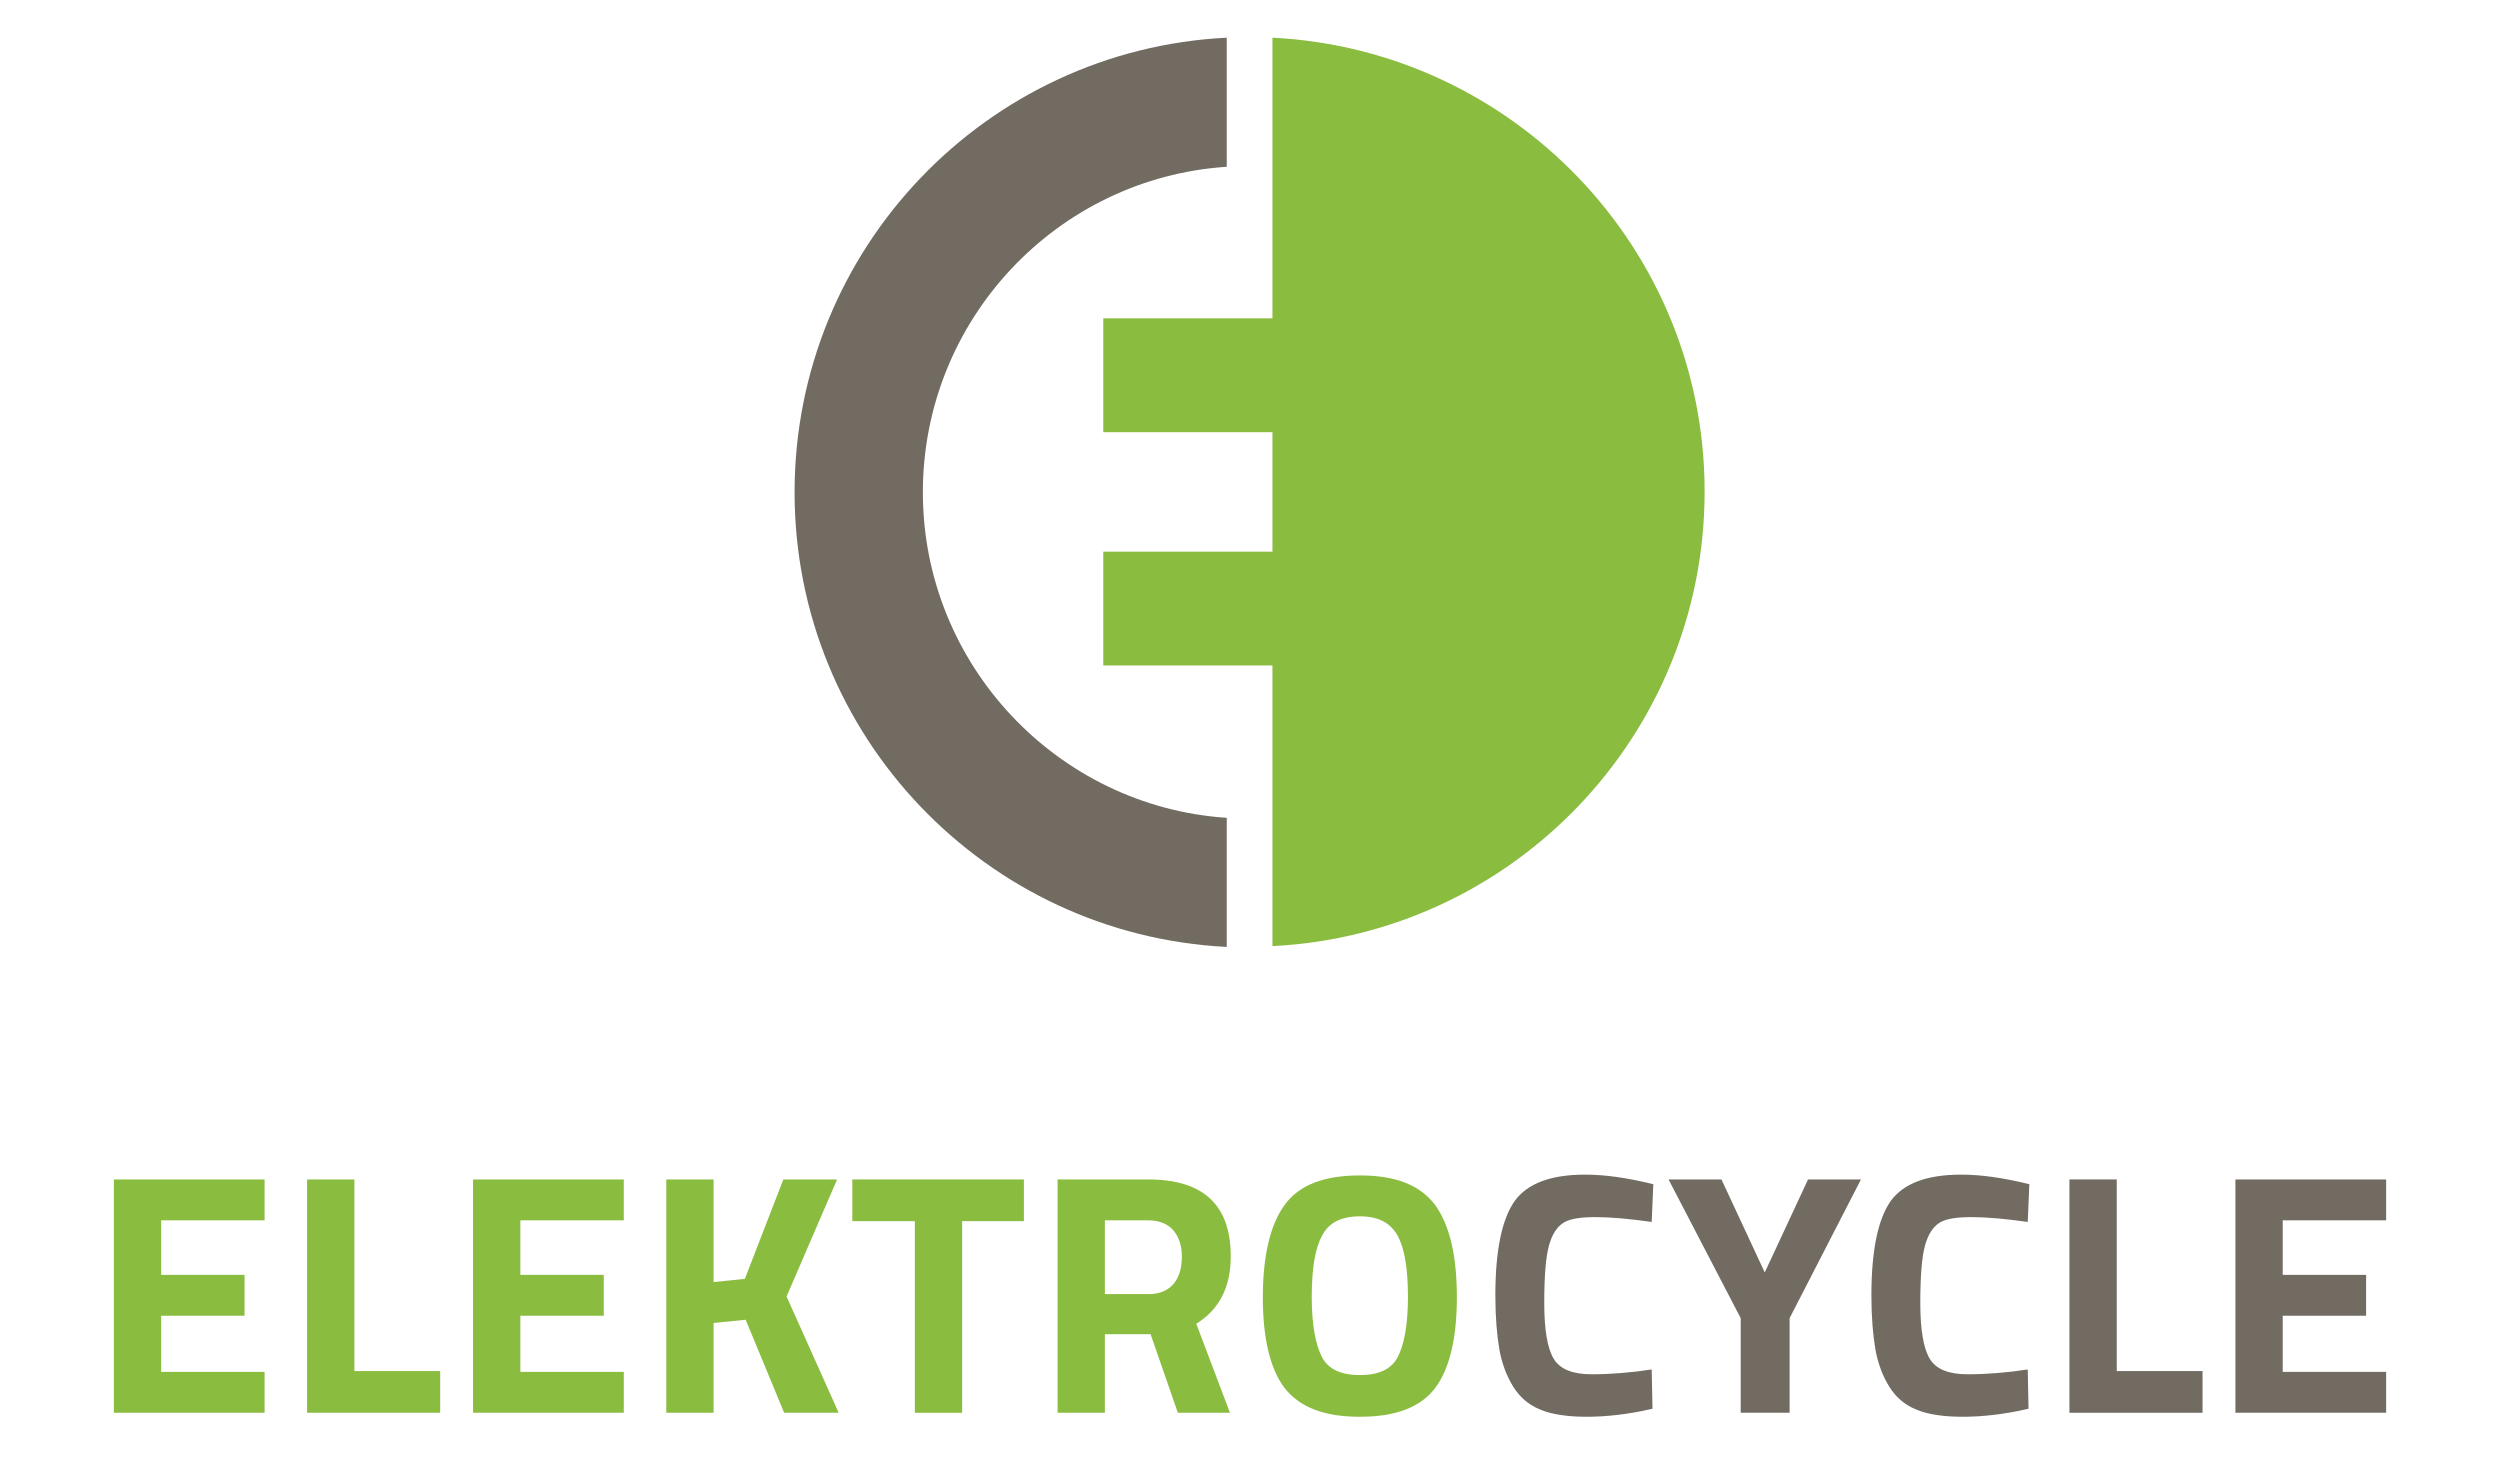 <?xml version="1.0" encoding="utf-8"?>
<!-- Generator: Adobe Illustrator 20.1.0, SVG Export Plug-In . SVG Version: 6.00 Build 0)  -->
<!DOCTYPE svg PUBLIC "-//W3C//DTD SVG 1.1//EN" "http://www.w3.org/Graphics/SVG/1.1/DTD/svg11.dtd">
<svg version="1.1" id="Ebene_1" xmlns="http://www.w3.org/2000/svg" xmlns:xlink="http://www.w3.org/1999/xlink" x="0px" y="0px"
	 viewBox="0 0 311.8 184.3" style="enable-background:new 0 0 311.8 184.3;" xml:space="preserve">
<style type="text/css">
	.st0{fill:#8ABC3F;}
	.st1{fill:#716B62;}
</style>
<g>
	<g>
		<g>
			<path class="st0" d="M14.2,176.2v-29.1H33v5.1H20.1v6.8h10.4v5.1H20.1v7H33v5.1H14.2z"/>
			<path class="st0" d="M54.9,176.2H38.3v-29.1h5.9V171h10.7V176.2z"/>
			<path class="st0" d="M59,176.2v-29.1h18.8v5.1H64.9v6.8h10.4v5.1H64.9v7h12.9v5.1H59z"/>
			<path class="st0" d="M89,176.2h-5.9v-29.1H89v12.8l3.9-0.4l4.8-12.4h6.7l-6.3,14.6l6.5,14.5h-6.8L93,164.6L89,165V176.2z"/>
			<path class="st0" d="M106.3,152.3v-5.2h21.4v5.2H120v23.9h-5.9v-23.9H106.3z"/>
			<path class="st0" d="M137.8,166.4v9.8h-5.9v-29.1h11.3c6.9,0,10.3,3.2,10.3,9.6c0,3.8-1.4,6.6-4.3,8.4l4.2,11.1h-6.5l-3.4-9.8
				H137.8z M146.4,160.1c0.7-0.9,1-2,1-3.4c0-1.4-0.4-2.5-1.1-3.3c-0.7-0.8-1.8-1.2-3.1-1.2h-5.4v9.2h5.5
				C144.7,161.4,145.7,160.9,146.4,160.1z"/>
			<path class="st0" d="M179,173.1c-1.8,2.4-4.9,3.6-9.4,3.6s-7.5-1.2-9.4-3.6c-1.8-2.4-2.7-6.2-2.7-11.3c0-5.1,0.9-9,2.7-11.5
				c1.8-2.5,4.9-3.7,9.4-3.7s7.5,1.2,9.4,3.7c1.8,2.5,2.7,6.3,2.7,11.5C181.7,166.9,180.8,170.7,179,173.1z M164.9,169.3
				c0.8,1.5,2.4,2.2,4.7,2.2s3.9-0.7,4.7-2.2c0.8-1.5,1.3-4,1.3-7.5c0-3.5-0.4-6.1-1.3-7.7c-0.9-1.6-2.4-2.4-4.7-2.4
				s-3.9,0.8-4.7,2.4c-0.9,1.6-1.3,4.2-1.3,7.7C163.6,165.3,164.1,167.8,164.9,169.3z"/>
		</g>
		<g>
			<path class="st1" d="M206.1,175.7c-3,0.7-5.8,1-8.2,1c-2.4,0-4.4-0.3-5.8-0.9c-1.5-0.6-2.6-1.6-3.4-2.9c-0.8-1.3-1.4-2.9-1.7-4.6
				c-0.3-1.8-0.5-4-0.5-6.7c0-5.6,0.8-9.5,2.4-11.8c1.6-2.2,4.5-3.3,8.8-3.3c2.5,0,5.3,0.4,8.5,1.2l-0.2,4.7c-2.8-0.4-5.2-0.6-7-0.6
				c-1.9,0-3.2,0.2-4,0.7c-0.8,0.5-1.4,1.4-1.8,2.8c-0.4,1.4-0.6,3.8-0.6,7.2s0.4,5.7,1.2,7c0.8,1.3,2.4,1.9,4.7,1.9
				c2.4,0,4.9-0.2,7.5-0.6L206.1,175.7z"/>
			<path class="st1" d="M223,176.2h-5.9v-11.8l-9-17.3h6.6l5.4,11.6l5.4-11.6h6.6l-8.9,17.3V176.2z"/>
			<path class="st1" d="M253,175.7c-3,0.7-5.8,1-8.2,1c-2.4,0-4.4-0.3-5.8-0.9c-1.5-0.6-2.6-1.6-3.4-2.9c-0.8-1.3-1.4-2.9-1.7-4.6
				c-0.3-1.8-0.5-4-0.5-6.7c0-5.6,0.8-9.5,2.4-11.8c1.6-2.2,4.5-3.3,8.8-3.3c2.5,0,5.3,0.4,8.5,1.2l-0.2,4.7c-2.8-0.4-5.2-0.6-7-0.6
				c-1.9,0-3.2,0.2-4,0.7c-0.8,0.5-1.4,1.4-1.8,2.8c-0.4,1.4-0.6,3.8-0.6,7.2s0.4,5.7,1.2,7c0.8,1.3,2.4,1.9,4.7,1.9
				c2.4,0,4.9-0.2,7.5-0.6L253,175.7z"/>
			<path class="st1" d="M274.7,176.2h-16.6v-29.1h5.9V171h10.7V176.2z"/>
			<path class="st1" d="M278.8,176.2v-29.1h18.8v5.1h-12.9v6.8h10.4v5.1h-10.4v7h12.9v5.1H278.8z"/>
		</g>
	</g>
	<g>
		<path class="st1" d="M115.1,61.4c0-21.5,16.7-39.2,37.9-40.6V4.7C123,6.2,99.1,31,99.1,61.4s23.9,55.2,53.9,56.7v-16.1
			C131.9,100.6,115.1,82.9,115.1,61.4z"/>
		<path class="st0" d="M158.7,4.7v35h-21.1v14.2h21.1v14.9h-21.1v14.2h21.1v35c30-1.5,53.9-26.3,53.9-56.7S188.6,6.2,158.7,4.7z"/>
	</g>
</g>
</svg>
